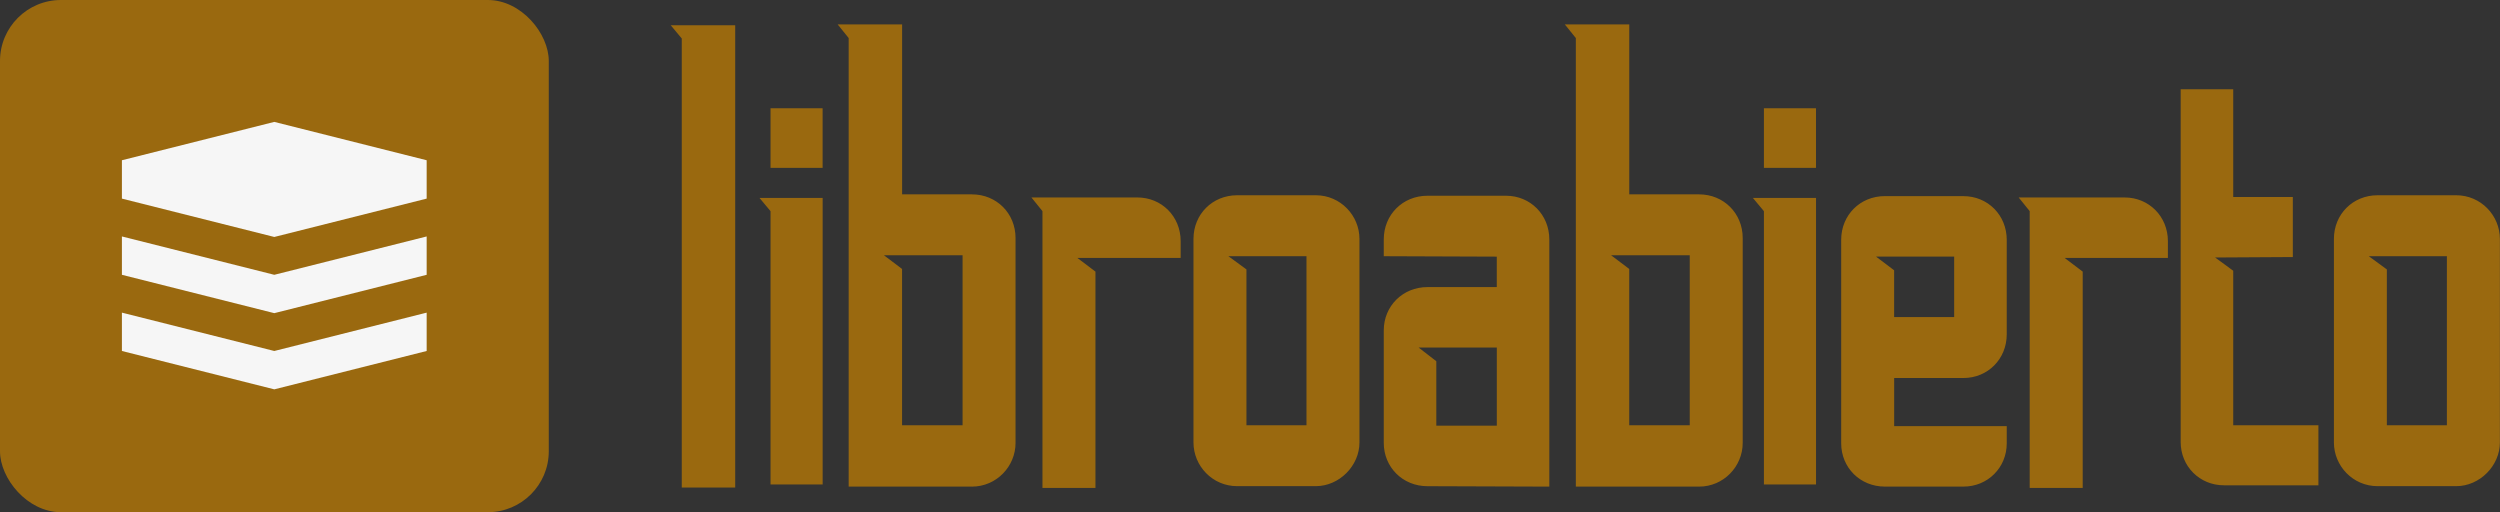 <svg xmlns="http://www.w3.org/2000/svg" xmlns:xlink="http://www.w3.org/1999/xlink" width="468" height="95.883" viewBox="0 0 410 84" class="css-1j8o68f"><rect x="0" y="0" width="410" height="84" fill="#333333" stroke="none"/><defs id="SvgjsDefs1062"></defs><g id="SvgjsG1063" transform="matrix(1,0,0,1,0,0)" fill="#9a690f"><rect xmlns="http://www.w3.org/2000/svg" width="90" height="84" rx="10" ry="10"></rect></g><g id="SvgjsG1064" transform="matrix(0.17,0,0,0.17,1.548,-0.153)" fill="#f6f6f6"><path xmlns="http://www.w3.org/2000/svg" d="M402.5,339.5l-147,37l-147-37v-37l147,37l147-37V339.5z M402.5,266l-147,37l-147-37v-37l147,37l147-37V266z M402.5,192.5  l-147,37l-147-37v-37l147-37l147,37V192.5z"></path></g><g id="SvgjsG1065" transform="matrix(5.416,0,0,5.416,106.307,-28.584)" fill="#9a690f"><path d="M2.634 20.04 l-1.618 0 l0 -13.596 l-0.334 -0.401 l1.952 0 l0 13.997 z M5.281 19.947 l-1.577 0 l0 -8.275 l-0.334 -0.401 l1.912 0 l0 8.677 z M5.281 8.556 l0 1.805 l-1.577 0 l0 -1.805 l1.577 0 z M7.139 13.008 l0.548 0.414 l0 4.733 l1.832 0 l0 -5.147 l-2.38 0 z M11.123 12.487 l0 6.203 c0 0.709 -0.575 1.323 -1.323 1.323 l-3.73 0 l0 -13.583 l-0.334 -0.414 l1.952 0 l0 5.147 l2.112 0 c0.749 0 1.323 0.575 1.323 1.323 z M11.938 20.053 l0 -8.382 l-0.334 -0.414 l3.209 0 c0.735 0 1.31 0.575 1.31 1.323 l0 0.508 l-3.128 0 l0.548 0.414 l0 6.551 l-1.604 0 z M17.567 13.035 l0.548 0.401 l0 4.719 l1.818 0 l0 -5.12 l-2.366 0 z M21.537 12.513 l0 6.163 c0 0.709 -0.615 1.323 -1.323 1.323 l-2.38 0 c-0.749 0 -1.323 -0.615 -1.323 -1.323 l0 -6.163 c0 -0.749 0.575 -1.323 1.323 -1.323 l2.38 0 c0.749 0 1.323 0.615 1.323 1.323 z M23.329 15.802 l0.535 0.414 l0 1.952 l1.832 0 l0 -2.366 l-2.366 0 z M27.286 12.527 l0 7.473 l0 0.013 l-3.69 -0.013 c-0.749 0 -1.323 -0.575 -1.323 -1.31 l0 -3.409 c0 -0.735 0.575 -1.31 1.323 -1.31 l2.099 0 l0 -0.922 l-3.422 -0.013 l0 -0.508 c0 -0.749 0.575 -1.323 1.323 -1.323 l2.38 0 c0.735 0 1.31 0.575 1.31 1.323 z M29.158 13.008 l0.548 0.414 l0 4.733 l1.832 0 l0 -5.147 l-2.38 0 z M33.142 12.487 l0 6.203 c0 0.709 -0.575 1.323 -1.323 1.323 l-3.73 0 l0 -13.583 l-0.334 -0.414 l1.952 0 l0 5.147 l2.112 0 c0.749 0 1.323 0.575 1.323 1.323 z M35.361 19.947 l-1.577 0 l0 -8.275 l-0.334 -0.401 l1.912 0 l0 8.677 z M35.361 8.556 l0 1.805 l-1.577 0 l0 -1.805 l1.577 0 z M37.179 13.048 l0.548 0.414 l0 1.417 l1.818 0 l0 -1.832 l-2.366 0 z M37.447 11.217 l2.38 0 c0.735 0 1.31 0.575 1.31 1.323 l0 2.861 c0 0.749 -0.575 1.323 -1.31 1.323 l-2.099 0 l0 1.457 l3.409 0 l0 0.521 c0 0.735 -0.575 1.31 -1.31 1.31 l-2.38 0 c-0.749 0 -1.323 -0.575 -1.323 -1.31 l0 -6.163 c0 -0.749 0.575 -1.323 1.323 -1.323 z M41.832 20.053 l0 -8.382 l-0.334 -0.414 l3.209 0 c0.735 0 1.31 0.575 1.31 1.323 l0 0.508 l-3.128 0 l0.548 0.414 l0 6.551 l-1.604 0 z M47.447 13.075 l0.548 0.401 l0 4.679 l2.58 0 l0 1.818 l-2.861 0 c-0.735 0 -1.31 -0.575 -1.31 -1.31 l0 -10.682 l1.591 0 l0 3.262 l1.805 0 l0 1.818 z M52.099 13.035 l0.548 0.401 l0 4.719 l1.818 0 l0 -5.12 l-2.366 0 z M56.07 12.513 l0 6.163 c0 0.709 -0.615 1.323 -1.323 1.323 l-2.38 0 c-0.749 0 -1.323 -0.615 -1.323 -1.323 l0 -6.163 c0 -0.749 0.575 -1.323 1.323 -1.323 l2.38 0 c0.749 0 1.323 0.615 1.323 1.323 z"></path></g></svg>